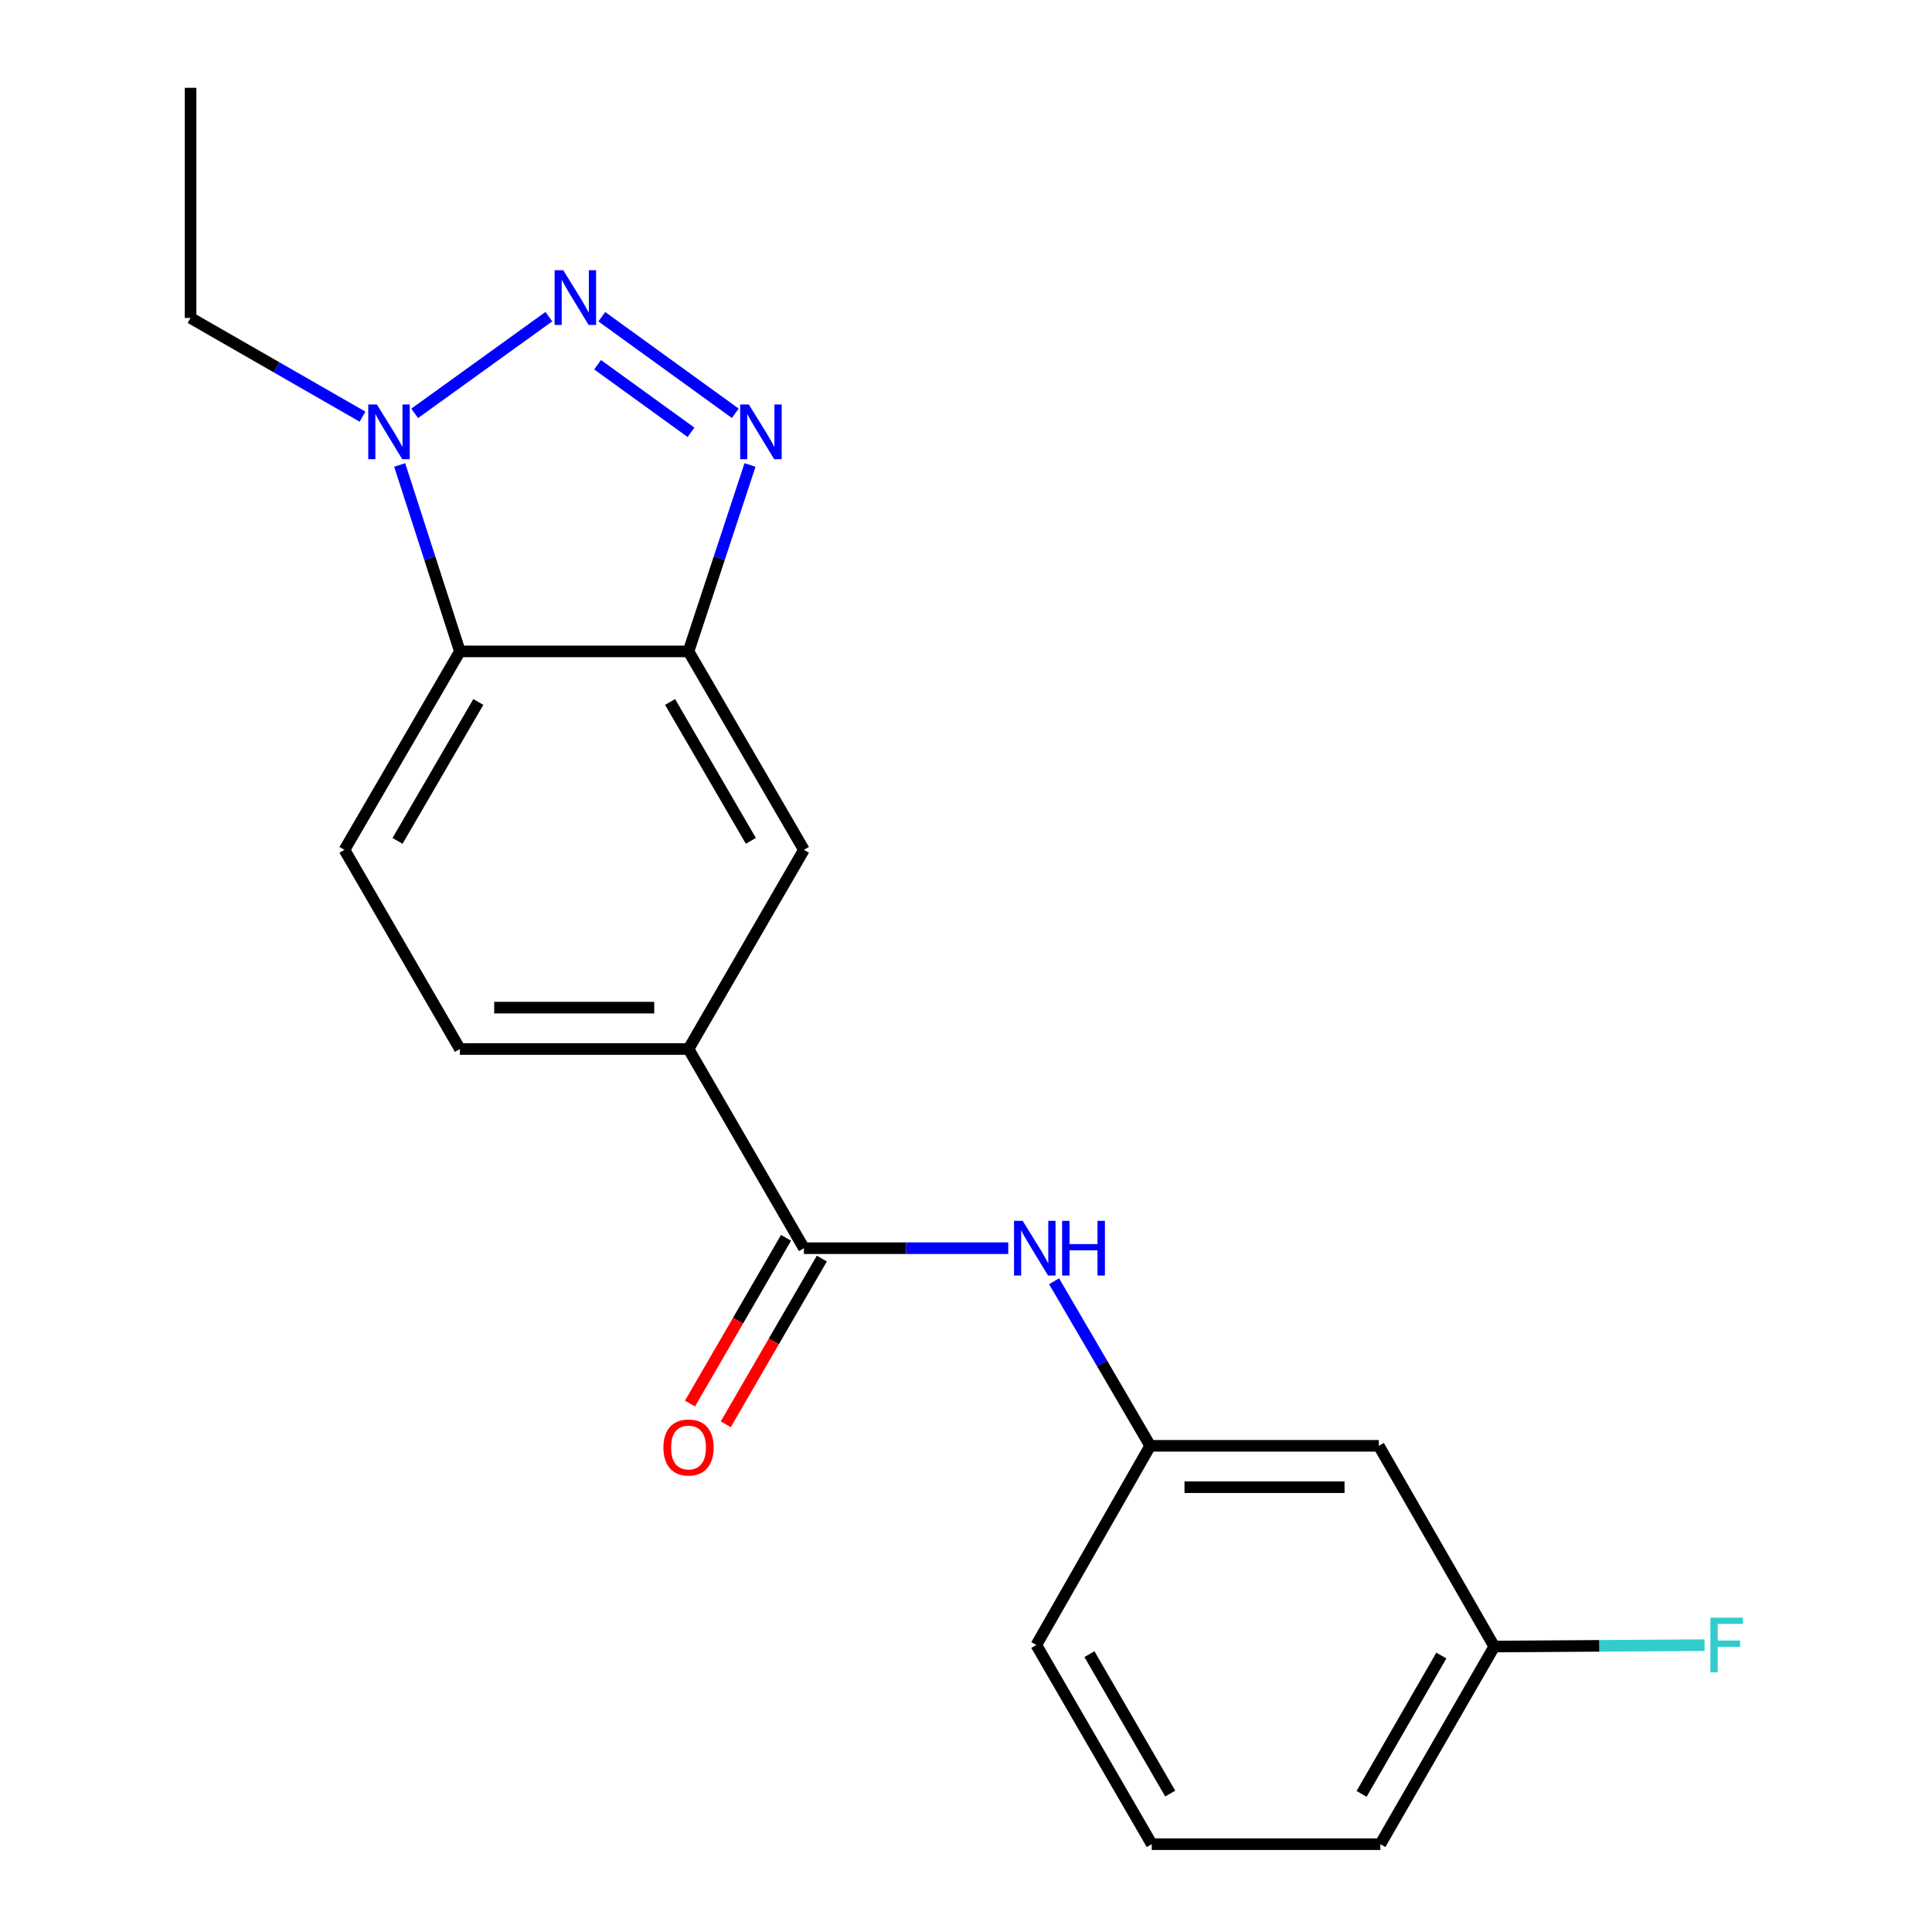 <?xml version='1.0' encoding='iso-8859-1'?>
<svg version='1.1' baseProfile='full'
              xmlns='http://www.w3.org/2000/svg'
                      xmlns:rdkit='http://www.rdkit.org/xml'
                      xmlns:xlink='http://www.w3.org/1999/xlink'
                  xml:space='preserve'
width='1000px' height='1000px' viewBox='0 0 1000 1000'>
<!-- END OF HEADER -->
<rect style='opacity:1.0;fill:#FFFFFF;stroke:none' width='1000' height='1000' x='0' y='0'> </rect>
<path class='bond-0' d='M 311.502,163.942 L 380.576,213.917' style='fill:none;fill-rule:evenodd;stroke:#0000FF;stroke-width:6px;stroke-linecap:butt;stroke-linejoin:miter;stroke-opacity:1' />
<path class='bond-0' d='M 309.313,188.784 L 357.665,223.767' style='fill:none;fill-rule:evenodd;stroke:#0000FF;stroke-width:6px;stroke-linecap:butt;stroke-linejoin:miter;stroke-opacity:1' />
<path class='bond-2' d='M 284.085,163.907 L 214.635,213.95' style='fill:none;fill-rule:evenodd;stroke:#0000FF;stroke-width:6px;stroke-linecap:butt;stroke-linejoin:miter;stroke-opacity:1' />
<path class='bond-1' d='M 388.2,240.677 L 372.289,288.921' style='fill:none;fill-rule:evenodd;stroke:#0000FF;stroke-width:6px;stroke-linecap:butt;stroke-linejoin:miter;stroke-opacity:1' />
<path class='bond-1' d='M 372.289,288.921 L 356.378,337.165' style='fill:none;fill-rule:evenodd;stroke:#000000;stroke-width:6px;stroke-linecap:butt;stroke-linejoin:miter;stroke-opacity:1' />
<path class='bond-7' d='M 356.378,337.165 L 416.111,439.874' style='fill:none;fill-rule:evenodd;stroke:#000000;stroke-width:6px;stroke-linecap:butt;stroke-linejoin:miter;stroke-opacity:1' />
<path class='bond-7' d='M 346.83,363.335 L 388.644,435.231' style='fill:none;fill-rule:evenodd;stroke:#000000;stroke-width:6px;stroke-linecap:butt;stroke-linejoin:miter;stroke-opacity:1' />
<path class='bond-20' d='M 356.378,337.165 L 238.04,337.165' style='fill:none;fill-rule:evenodd;stroke:#000000;stroke-width:6px;stroke-linecap:butt;stroke-linejoin:miter;stroke-opacity:1' />
<path class='bond-3' d='M 206.882,240.671 L 222.461,288.918' style='fill:none;fill-rule:evenodd;stroke:#0000FF;stroke-width:6px;stroke-linecap:butt;stroke-linejoin:miter;stroke-opacity:1' />
<path class='bond-3' d='M 222.461,288.918 L 238.04,337.165' style='fill:none;fill-rule:evenodd;stroke:#000000;stroke-width:6px;stroke-linecap:butt;stroke-linejoin:miter;stroke-opacity:1' />
<path class='bond-15' d='M 187.645,215.663 L 143.141,190.12' style='fill:none;fill-rule:evenodd;stroke:#0000FF;stroke-width:6px;stroke-linecap:butt;stroke-linejoin:miter;stroke-opacity:1' />
<path class='bond-15' d='M 143.141,190.12 L 98.637,164.577' style='fill:none;fill-rule:evenodd;stroke:#000000;stroke-width:6px;stroke-linecap:butt;stroke-linejoin:miter;stroke-opacity:1' />
<path class='bond-8' d='M 238.04,337.165 L 178.294,439.874' style='fill:none;fill-rule:evenodd;stroke:#000000;stroke-width:6px;stroke-linecap:butt;stroke-linejoin:miter;stroke-opacity:1' />
<path class='bond-8' d='M 247.585,363.337 L 205.763,435.233' style='fill:none;fill-rule:evenodd;stroke:#000000;stroke-width:6px;stroke-linecap:butt;stroke-linejoin:miter;stroke-opacity:1' />
<path class='bond-4' d='M 416.111,646.064 L 356.378,542.963' style='fill:none;fill-rule:evenodd;stroke:#000000;stroke-width:6px;stroke-linecap:butt;stroke-linejoin:miter;stroke-opacity:1' />
<path class='bond-6' d='M 416.111,646.064 L 468.993,646.064' style='fill:none;fill-rule:evenodd;stroke:#000000;stroke-width:6px;stroke-linecap:butt;stroke-linejoin:miter;stroke-opacity:1' />
<path class='bond-6' d='M 468.993,646.064 L 521.875,646.064' style='fill:none;fill-rule:evenodd;stroke:#0000FF;stroke-width:6px;stroke-linecap:butt;stroke-linejoin:miter;stroke-opacity:1' />
<path class='bond-10' d='M 406.849,640.696 L 381.995,683.585' style='fill:none;fill-rule:evenodd;stroke:#000000;stroke-width:6px;stroke-linecap:butt;stroke-linejoin:miter;stroke-opacity:1' />
<path class='bond-10' d='M 381.995,683.585 L 357.14,726.475' style='fill:none;fill-rule:evenodd;stroke:#FF0000;stroke-width:6px;stroke-linecap:butt;stroke-linejoin:miter;stroke-opacity:1' />
<path class='bond-10' d='M 425.373,651.431 L 400.519,694.32' style='fill:none;fill-rule:evenodd;stroke:#000000;stroke-width:6px;stroke-linecap:butt;stroke-linejoin:miter;stroke-opacity:1' />
<path class='bond-10' d='M 400.519,694.32 L 375.664,737.21' style='fill:none;fill-rule:evenodd;stroke:#FF0000;stroke-width:6px;stroke-linecap:butt;stroke-linejoin:miter;stroke-opacity:1' />
<path class='bond-5' d='M 356.378,542.963 L 416.111,439.874' style='fill:none;fill-rule:evenodd;stroke:#000000;stroke-width:6px;stroke-linecap:butt;stroke-linejoin:miter;stroke-opacity:1' />
<path class='bond-21' d='M 356.378,542.963 L 238.04,542.963' style='fill:none;fill-rule:evenodd;stroke:#000000;stroke-width:6px;stroke-linecap:butt;stroke-linejoin:miter;stroke-opacity:1' />
<path class='bond-21' d='M 338.627,521.553 L 255.791,521.553' style='fill:none;fill-rule:evenodd;stroke:#000000;stroke-width:6px;stroke-linecap:butt;stroke-linejoin:miter;stroke-opacity:1' />
<path class='bond-9' d='M 545.603,663.185 L 570.476,705.77' style='fill:none;fill-rule:evenodd;stroke:#0000FF;stroke-width:6px;stroke-linecap:butt;stroke-linejoin:miter;stroke-opacity:1' />
<path class='bond-9' d='M 570.476,705.77 L 595.348,748.356' style='fill:none;fill-rule:evenodd;stroke:#000000;stroke-width:6px;stroke-linecap:butt;stroke-linejoin:miter;stroke-opacity:1' />
<path class='bond-11' d='M 178.294,439.874 L 238.04,542.963' style='fill:none;fill-rule:evenodd;stroke:#000000;stroke-width:6px;stroke-linecap:butt;stroke-linejoin:miter;stroke-opacity:1' />
<path class='bond-12' d='M 595.348,748.356 L 713.674,748.356' style='fill:none;fill-rule:evenodd;stroke:#000000;stroke-width:6px;stroke-linecap:butt;stroke-linejoin:miter;stroke-opacity:1' />
<path class='bond-12' d='M 613.097,769.766 L 695.925,769.766' style='fill:none;fill-rule:evenodd;stroke:#000000;stroke-width:6px;stroke-linecap:butt;stroke-linejoin:miter;stroke-opacity:1' />
<path class='bond-17' d='M 595.348,748.356 L 536.4,851.456' style='fill:none;fill-rule:evenodd;stroke:#000000;stroke-width:6px;stroke-linecap:butt;stroke-linejoin:miter;stroke-opacity:1' />
<path class='bond-13' d='M 713.674,748.356 L 773.42,852.253' style='fill:none;fill-rule:evenodd;stroke:#000000;stroke-width:6px;stroke-linecap:butt;stroke-linejoin:miter;stroke-opacity:1' />
<path class='bond-14' d='M 773.42,852.253 L 827.85,851.893' style='fill:none;fill-rule:evenodd;stroke:#000000;stroke-width:6px;stroke-linecap:butt;stroke-linejoin:miter;stroke-opacity:1' />
<path class='bond-14' d='M 827.85,851.893 L 882.281,851.532' style='fill:none;fill-rule:evenodd;stroke:#33CCCC;stroke-width:6px;stroke-linecap:butt;stroke-linejoin:miter;stroke-opacity:1' />
<path class='bond-22' d='M 773.42,852.253 L 714.471,954.545' style='fill:none;fill-rule:evenodd;stroke:#000000;stroke-width:6px;stroke-linecap:butt;stroke-linejoin:miter;stroke-opacity:1' />
<path class='bond-22' d='M 746.027,856.907 L 704.763,928.512' style='fill:none;fill-rule:evenodd;stroke:#000000;stroke-width:6px;stroke-linecap:butt;stroke-linejoin:miter;stroke-opacity:1' />
<path class='bond-19' d='M 98.637,164.577 L 98.637,45.455' style='fill:none;fill-rule:evenodd;stroke:#000000;stroke-width:6px;stroke-linecap:butt;stroke-linejoin:miter;stroke-opacity:1' />
<path class='bond-16' d='M 596.145,954.545 L 536.4,851.456' style='fill:none;fill-rule:evenodd;stroke:#000000;stroke-width:6px;stroke-linecap:butt;stroke-linejoin:miter;stroke-opacity:1' />
<path class='bond-16' d='M 605.707,928.347 L 563.885,856.184' style='fill:none;fill-rule:evenodd;stroke:#000000;stroke-width:6px;stroke-linecap:butt;stroke-linejoin:miter;stroke-opacity:1' />
<path class='bond-18' d='M 596.145,954.545 L 714.471,954.545' style='fill:none;fill-rule:evenodd;stroke:#000000;stroke-width:6px;stroke-linecap:butt;stroke-linejoin:miter;stroke-opacity:1' />
<path  class='atom-0' d='M 291.538 139.867
L 300.818 154.867
Q 301.738 156.347, 303.218 159.027
Q 304.698 161.707, 304.778 161.867
L 304.778 139.867
L 308.538 139.867
L 308.538 168.187
L 304.658 168.187
L 294.698 151.787
Q 293.538 149.867, 292.298 147.667
Q 291.098 145.467, 290.738 144.787
L 290.738 168.187
L 287.058 168.187
L 287.058 139.867
L 291.538 139.867
' fill='#0000FF'/>
<path  class='atom-1' d='M 387.597 209.366
L 396.877 224.366
Q 397.797 225.846, 399.277 228.526
Q 400.757 231.206, 400.837 231.366
L 400.837 209.366
L 404.597 209.366
L 404.597 237.686
L 400.717 237.686
L 390.757 221.286
Q 389.597 219.366, 388.357 217.166
Q 387.157 214.966, 386.797 214.286
L 386.797 237.686
L 383.117 237.686
L 383.117 209.366
L 387.597 209.366
' fill='#0000FF'/>
<path  class='atom-3' d='M 195.086 209.366
L 204.366 224.366
Q 205.286 225.846, 206.766 228.526
Q 208.246 231.206, 208.326 231.366
L 208.326 209.366
L 212.086 209.366
L 212.086 237.686
L 208.206 237.686
L 198.246 221.286
Q 197.086 219.366, 195.846 217.166
Q 194.646 214.966, 194.286 214.286
L 194.286 237.686
L 190.606 237.686
L 190.606 209.366
L 195.086 209.366
' fill='#0000FF'/>
<path  class='atom-7' d='M 529.343 631.904
L 538.623 646.904
Q 539.543 648.384, 541.023 651.064
Q 542.503 653.744, 542.583 653.904
L 542.583 631.904
L 546.343 631.904
L 546.343 660.224
L 542.463 660.224
L 532.503 643.824
Q 531.343 641.904, 530.103 639.704
Q 528.903 637.504, 528.543 636.824
L 528.543 660.224
L 524.863 660.224
L 524.863 631.904
L 529.343 631.904
' fill='#0000FF'/>
<path  class='atom-7' d='M 549.743 631.904
L 553.583 631.904
L 553.583 643.944
L 568.063 643.944
L 568.063 631.904
L 571.903 631.904
L 571.903 660.224
L 568.063 660.224
L 568.063 647.144
L 553.583 647.144
L 553.583 660.224
L 549.743 660.224
L 549.743 631.904
' fill='#0000FF'/>
<path  class='atom-11' d='M 343.378 749.221
Q 343.378 742.421, 346.738 738.621
Q 350.098 734.821, 356.378 734.821
Q 362.658 734.821, 366.018 738.621
Q 369.378 742.421, 369.378 749.221
Q 369.378 756.101, 365.978 760.021
Q 362.578 763.901, 356.378 763.901
Q 350.138 763.901, 346.738 760.021
Q 343.378 756.141, 343.378 749.221
M 356.378 760.701
Q 360.698 760.701, 363.018 757.821
Q 365.378 754.901, 365.378 749.221
Q 365.378 743.661, 363.018 740.861
Q 360.698 738.021, 356.378 738.021
Q 352.058 738.021, 349.698 740.821
Q 347.378 743.621, 347.378 749.221
Q 347.378 754.941, 349.698 757.821
Q 352.058 760.701, 356.378 760.701
' fill='#FF0000'/>
<path  class='atom-15' d='M 885.288 837.296
L 902.128 837.296
L 902.128 840.536
L 889.088 840.536
L 889.088 849.136
L 900.688 849.136
L 900.688 852.416
L 889.088 852.416
L 889.088 865.616
L 885.288 865.616
L 885.288 837.296
' fill='#33CCCC'/>
</svg>
